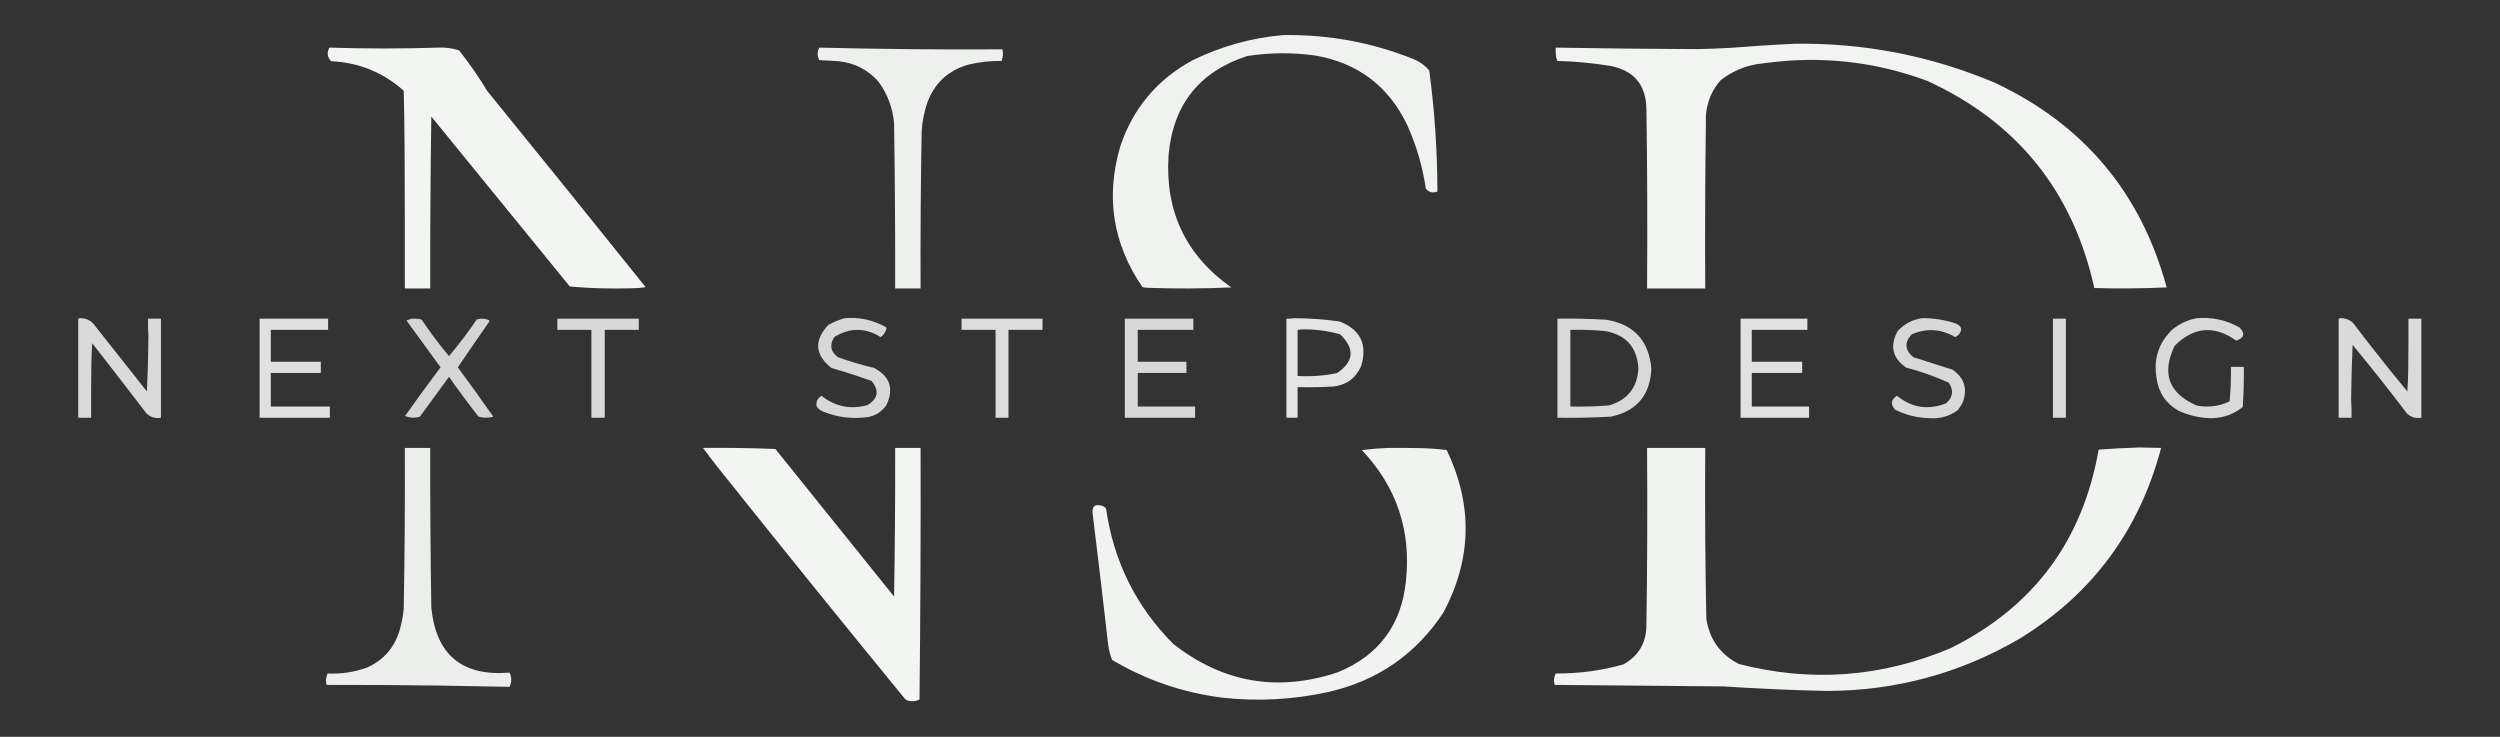 <?xml version="1.0" encoding="UTF-8"?>
<svg xmlns="http://www.w3.org/2000/svg" xmlns:xlink="http://www.w3.org/1999/xlink" version="1.1" width="5802px" height="1710px" style="shape-rendering:geometricPrecision; text-rendering:geometricPrecision; image-rendering:optimizeQuality; fill-rule:evenodd; clip-rule:evenodd">
  <rect width="100%" height="100%" fill="#333333" stroke="none"/>
  <g>
    <path style="opacity:0.937" fill="#fdfffd" d="M 2976.5,81.5 C 3082.37,79.534 3184.37,98.367 3282.5,138C 3295.95,143.771 3307.45,152.271 3317,163.5C 3329.44,256.749 3335.77,350.415 3336,444.5C 3325.27,448.909 3316.27,446.576 3309,437.5C 3301.54,386.445 3287.2,337.445 3266,290.5C 3223.01,200.383 3152.18,146.55 3053.5,129C 3000.47,121.512 2947.47,121.846 2894.5,130C 2783.01,166.382 2722.18,243.215 2712,360.5C 2703.46,490.232 2751.96,592.398 2857.5,667C 2793.52,669.92 2729.52,670.254 2665.5,668C 2660.8,667.828 2656.13,667.328 2651.5,666.5C 2582.62,565.86 2565.45,456.86 2600,339.5C 2629.78,251.056 2685.62,184.556 2767.5,140C 2833.63,107.552 2903.3,88.052 2976.5,81.5 Z"></path>
  </g>
  <g>
    <path style="opacity:0.944" fill="#fdfffd" d="M 4164.5,101.5 C 4325.9,99.176 4480.9,129.342 4629.5,192C 4835.56,288.742 4968.56,447.075 5028.5,667C 4972.52,669.551 4916.52,670.051 4860.5,668.5C 4810.79,444.009 4681.79,283.843 4473.5,188C 4361.03,146.108 4245.03,131.108 4125.5,143C 4109.13,144.754 4092.8,146.754 4076.5,149C 4045.69,154.579 4018.02,166.913 3993.5,186C 3980.29,200.574 3970.79,217.408 3965,236.5C 3960.22,251.792 3958.22,267.459 3959,283.5C 3957.32,412.166 3956.82,540.833 3957.5,669.5C 3912.5,669.5 3867.5,669.5 3822.5,669.5C 3823.55,530.499 3823.05,391.499 3821,252.5C 3819.94,196.782 3792.11,163.615 3737.5,153C 3696.78,146.252 3655.78,142.419 3614.5,141.5C 3612.71,137.693 3611.55,133.693 3611,129.5C 3610.5,123.175 3610.33,116.842 3610.5,110.5C 3720.16,112.402 3829.83,113.569 3939.5,114C 3965.52,113.434 3991.52,112.434 4017.5,111C 4066.61,107.028 4115.61,103.861 4164.5,101.5 Z"></path>
  </g>
  <g>
    <path style="opacity:0.947" fill="#fdfffd" d="M 764.5,110.5 C 848.831,113.162 933.165,113.162 1017.5,110.5C 1033.93,109.72 1049.93,111.887 1065.5,117C 1089.28,147.122 1111.12,178.622 1131,211.5C 1254.07,362.733 1376.57,514.399 1498.5,666.5C 1487.91,668.07 1477.24,668.903 1466.5,669C 1418.41,670.495 1370.41,669.162 1322.5,665C 1215.21,533.592 1108.05,402.092 1001,270.5C 999.071,403.493 998.237,536.493 998.5,669.5C 978.833,669.5 959.167,669.5 939.5,669.5C 939.667,562.499 939.5,455.499 939,348.5C 938.728,302.494 938.061,256.494 937,210.5C 889.109,167.965 832.942,145.131 768.5,142C 759.446,132.544 758.113,122.044 764.5,110.5 Z"></path>
  </g>
  <g>
    <path style="opacity:0.923" fill="#fdfffd" d="M 1901.5,110.5 C 2043.14,113.996 2184.81,115.329 2326.5,114.5C 2328.33,123.711 2327.66,132.711 2324.5,141.5C 2298.45,141.038 2272.79,143.871 2247.5,150C 2200.62,163.213 2168.79,192.713 2152,238.5C 2144.85,259.596 2140.51,281.262 2139,303.5C 2136.81,425.489 2135.97,547.489 2136.5,669.5C 2116.83,669.5 2097.17,669.5 2077.5,669.5C 2077.76,541.826 2076.93,414.159 2075,286.5C 2071.89,250.157 2059.56,217.49 2038,188.5C 2013.25,161.21 1982.42,145.71 1945.5,142C 1930.85,141.03 1916.18,140.196 1901.5,139.5C 1896.33,129.844 1896.33,120.177 1901.5,110.5 Z"></path>
  </g>
  <g>
    <path style="opacity:0.821" fill="#fdfffd" d="M 184.5,738.5 C 196.838,737.887 207.338,741.887 216,750.5C 257.667,803.167 299.333,855.833 341,908.5C 342.868,866.529 344.035,824.529 344.5,782.5C 343.653,768.179 343.319,753.846 343.5,739.5C 353.5,739.5 363.5,739.5 373.5,739.5C 373.5,816.167 373.5,892.833 373.5,969.5C 360.65,971.716 349.483,968.382 340,959.5C 298.242,904.986 256.242,850.653 214,796.5C 212.895,813.48 212.229,830.48 212,847.5C 211.5,888.165 211.333,928.832 211.5,969.5C 201.5,969.5 191.5,969.5 181.5,969.5C 181.5,892.833 181.5,816.167 181.5,739.5C 182.791,739.737 183.791,739.404 184.5,738.5 Z"></path>
  </g>
  <g>
    <path style="opacity:0.814" fill="#fdfffd" d="M 1959.5,738.5 C 1993.65,735.43 2025.65,742.264 2055.5,759C 2056.36,759.689 2057.02,760.522 2057.5,761.5C 2055.49,770.208 2050.99,777.208 2044,782.5C 2008.27,760.061 1972.43,759.895 1936.5,782C 1924.58,800.076 1927.25,815.743 1944.5,829C 1972.08,838.75 2000.08,847.083 2028.5,854C 2065.58,873.411 2075.08,902.244 2057,940.5C 2044.01,958.751 2026.17,968.251 2003.5,969C 1972.11,971.934 1941.77,967.601 1912.5,956C 1904.86,953.67 1899.02,949.17 1895,942.5C 1893.69,932.115 1897.52,924.115 1906.5,918.5C 1938.5,943.916 1974.16,951.083 2013.5,940C 2038.13,924.945 2041.13,906.279 2022.5,884C 1991.81,872.992 1960.81,862.992 1929.5,854C 1891.06,823.221 1888.72,789.887 1922.5,754C 1934.43,747.533 1946.77,742.366 1959.5,738.5 Z"></path>
  </g>
  <g>
    <path style="opacity:0.869" fill="#fdfffd" d="M 3002.5,738.5 C 3038.01,738.545 3073.34,741.045 3108.5,746C 3157.23,764.622 3174.06,799.122 3159,849.5C 3146.64,877.608 3125.14,893.442 3094.5,897C 3066.83,898.637 3039.16,899.137 3011.5,898.5C 3011.5,922.167 3011.5,945.833 3011.5,969.5C 3002.83,969.5 2994.17,969.5 2985.5,969.5C 2985.5,892.833 2985.5,816.167 2985.5,739.5C 2991.36,739.822 2997.02,739.489 3002.5,738.5 Z M 3019.5,764.5 C 3050.43,763.726 3080.76,767.559 3110.5,776C 3144.91,809.533 3142.24,839.533 3102.5,866C 3072.45,872.19 3042.12,874.357 3011.5,872.5C 3011.5,836.833 3011.5,801.167 3011.5,765.5C 3014.39,765.806 3017.05,765.473 3019.5,764.5 Z"></path>
  </g>
  <g>
    <path style="opacity:0.814" fill="#fdfffd" d="M 4460.5,738.5 C 4487.56,738.122 4513.9,742.289 4539.5,751C 4553.06,757.066 4555.06,765.733 4545.5,777C 4543,778.833 4540.5,780.667 4538,782.5C 4505.21,763.169 4471.38,761.003 4436.5,776C 4419.36,795.071 4420.7,812.738 4440.5,829C 4470.83,838.667 4501.17,848.333 4531.5,858C 4558.06,876.349 4566.23,900.849 4556,931.5C 4552.63,938.861 4548.46,945.694 4543.5,952C 4524.35,965.972 4502.85,972.139 4479,970.5C 4450.68,970.044 4423.85,963.544 4398.5,951C 4386.92,938.632 4388.25,927.798 4402.5,918.5C 4437.07,946.514 4475.07,952.347 4516.5,936C 4532.67,921.767 4534.67,905.767 4522.5,888C 4490.49,873.553 4457.49,861.886 4423.5,853C 4391.94,830.786 4385.44,802.62 4404,768.5C 4419.38,751.731 4438.21,741.731 4460.5,738.5 Z"></path>
  </g>
  <g>
    <path style="opacity:0.812" fill="#fdfffd" d="M 5097.5,738.5 C 5133.13,735.391 5166.46,742.558 5197.5,760C 5211.09,773.739 5208.59,783.906 5190,790.5C 5138.94,754.306 5091.28,758.306 5047,802.5C 5016.15,866.287 5032.98,912.453 5097.5,941C 5124.22,946.398 5149.88,943.231 5174.5,931.5C 5176.93,904.894 5177.93,878.227 5177.5,851.5C 5187.5,851.5 5197.5,851.5 5207.5,851.5C 5207.91,882.536 5207.08,913.536 5205,944.5C 5183.92,961.441 5159.76,970.108 5132.5,970.5C 5105.54,970.175 5079.87,964.342 5055.5,953C 5026.37,936.295 5009.54,911.128 5005,877.5C 4997.31,832.246 5010.14,794.08 5043.5,763C 5059.71,750.728 5077.71,742.561 5097.5,738.5 Z"></path>
  </g>
  <g>
    <path style="opacity:0.819" fill="#fdfffd" d="M 5430.5,738.5 C 5442.28,737.924 5452.44,741.59 5461,749.5C 5501.86,803.363 5543.86,856.363 5587,908.5C 5588.09,892.186 5588.76,875.853 5589,859.5C 5589.5,819.501 5589.67,779.501 5589.5,739.5C 5599.5,739.5 5609.5,739.5 5619.5,739.5C 5619.5,816.167 5619.5,892.833 5619.5,969.5C 5606.65,971.716 5595.48,968.382 5586,959.5C 5545.14,905.637 5503.14,852.637 5460,800.5C 5458.12,842.303 5456.95,884.136 5456.5,926C 5457.29,940.49 5457.62,954.99 5457.5,969.5C 5447.5,969.5 5437.5,969.5 5427.5,969.5C 5427.5,892.833 5427.5,816.167 5427.5,739.5C 5428.79,739.737 5429.79,739.404 5430.5,738.5 Z"></path>
  </g>
  <g>
    <path style="opacity:0.847" fill="#fdfffd" d="M 602.5,739.5 C 655.5,739.5 708.5,739.5 761.5,739.5C 761.5,748.167 761.5,756.833 761.5,765.5C 717.167,765.5 672.833,765.5 628.5,765.5C 628.5,790.167 628.5,814.833 628.5,839.5C 667.167,839.5 705.833,839.5 744.5,839.5C 744.5,848.167 744.5,856.833 744.5,865.5C 705.833,865.5 667.167,865.5 628.5,865.5C 628.5,891.5 628.5,917.5 628.5,943.5C 674.167,943.5 719.833,943.5 765.5,943.5C 765.5,952.167 765.5,960.833 765.5,969.5C 711.167,969.5 656.833,969.5 602.5,969.5C 602.5,892.833 602.5,816.167 602.5,739.5 Z"></path>
  </g>
  <g>
    <path style="opacity:0.796" fill="#fdfffd" d="M 955.5,739.5 C 960.844,739.334 966.177,739.501 971.5,740C 974.234,740.21 976.734,741.044 979,742.5C 998.54,771.573 1019.54,799.573 1042,826.5C 1064.96,799.244 1086.46,770.911 1106.5,741.5C 1116.62,738.386 1126.45,739.052 1136,743.5C 1135.96,745.279 1135.29,746.945 1134,748.5C 1109.91,783.032 1086.07,817.699 1062.5,852.5C 1090.31,890.107 1117.64,928.107 1144.5,966.5C 1144.17,966.833 1143.83,967.167 1143.5,967.5C 1132.44,970.292 1121.44,970.126 1110.5,967C 1086.9,936.73 1064.06,905.897 1042,874.5C 1019.62,905.422 997.122,936.255 974.5,967C 962.815,970.634 951.315,970.134 940,965.5C 966.756,927.534 994.256,889.868 1022.5,852.5C 996.044,816.422 969.711,780.255 943.5,744C 947.432,741.972 951.432,740.472 955.5,739.5 Z"></path>
  </g>
  <g>
    <path style="opacity:0.811" fill="#fdfffd" d="M 1293.5,739.5 C 1356.5,739.5 1419.5,739.5 1482.5,739.5C 1482.5,748.167 1482.5,756.833 1482.5,765.5C 1456.17,765.5 1429.83,765.5 1403.5,765.5C 1403.5,833.5 1403.5,901.5 1403.5,969.5C 1393.17,969.5 1382.83,969.5 1372.5,969.5C 1372.5,901.5 1372.5,833.5 1372.5,765.5C 1346.17,765.5 1319.83,765.5 1293.5,765.5C 1293.5,756.833 1293.5,748.167 1293.5,739.5 Z"></path>
  </g>
  <g>
    <path style="opacity:0.828" fill="#fdfffd" d="M 2231.5,739.5 C 2294.17,739.5 2356.83,739.5 2419.5,739.5C 2419.5,748.167 2419.5,756.833 2419.5,765.5C 2393.17,765.5 2366.83,765.5 2340.5,765.5C 2340.5,833.5 2340.5,901.5 2340.5,969.5C 2330.5,969.5 2320.5,969.5 2310.5,969.5C 2310.5,901.5 2310.5,833.5 2310.5,765.5C 2284.17,765.5 2257.83,765.5 2231.5,765.5C 2231.5,756.833 2231.5,748.167 2231.5,739.5 Z"></path>
  </g>
  <g>
    <path style="opacity:0.814" fill="#fdfffd" d="M 2610.5,739.5 C 2663.5,739.5 2716.5,739.5 2769.5,739.5C 2769.5,748.167 2769.5,756.833 2769.5,765.5C 2726.5,765.5 2683.5,765.5 2640.5,765.5C 2640.5,790.167 2640.5,814.833 2640.5,839.5C 2678.17,839.5 2715.83,839.5 2753.5,839.5C 2753.5,848.167 2753.5,856.833 2753.5,865.5C 2715.83,865.5 2678.17,865.5 2640.5,865.5C 2640.5,891.5 2640.5,917.5 2640.5,943.5C 2684.83,943.5 2729.17,943.5 2773.5,943.5C 2773.5,952.167 2773.5,960.833 2773.5,969.5C 2719.17,969.5 2664.83,969.5 2610.5,969.5C 2610.5,892.833 2610.5,816.167 2610.5,739.5 Z"></path>
  </g>
  <g>
    <path style="opacity:0.818" fill="#fdfffd" d="M 3614.5,739.5 C 3652.2,738.979 3689.87,739.812 3727.5,742C 3791.75,752.595 3826.75,790.429 3832.5,855.5C 3829.86,916.967 3798.53,954.134 3738.5,967C 3697.2,969.205 3655.87,970.038 3614.5,969.5C 3614.5,892.833 3614.5,816.167 3614.5,739.5 Z M 3644.5,765.5 C 3670.55,765.001 3696.55,765.834 3722.5,768C 3772.15,775.49 3798.82,804.323 3802.5,854.5C 3800.01,899.812 3777.01,928.645 3733.5,941C 3703.88,943.177 3674.21,944.01 3644.5,943.5C 3644.5,884.167 3644.5,824.833 3644.5,765.5 Z"></path>
  </g>
  <g>
    <path style="opacity:0.856" fill="#fdfffd" d="M 4039.5,739.5 C 4091.17,739.5 4142.83,739.5 4194.5,739.5C 4194.5,748.167 4194.5,756.833 4194.5,765.5C 4151.5,765.5 4108.5,765.5 4065.5,765.5C 4065.5,790.167 4065.5,814.833 4065.5,839.5C 4104.5,839.5 4143.5,839.5 4182.5,839.5C 4182.5,848.167 4182.5,856.833 4182.5,865.5C 4143.5,865.5 4104.5,865.5 4065.5,865.5C 4065.5,891.5 4065.5,917.5 4065.5,943.5C 4109.83,943.5 4154.17,943.5 4198.5,943.5C 4198.5,952.167 4198.5,960.833 4198.5,969.5C 4145.5,969.5 4092.5,969.5 4039.5,969.5C 4039.5,892.833 4039.5,816.167 4039.5,739.5 Z"></path>
  </g>
  <g>
    <path style="opacity:0.817" fill="#fdfffd" d="M 4764.5,739.5 C 4774.5,739.5 4784.5,739.5 4794.5,739.5C 4794.5,816.167 4794.5,892.833 4794.5,969.5C 4784.5,969.5 4774.5,969.5 4764.5,969.5C 4764.5,892.833 4764.5,816.167 4764.5,739.5 Z"></path>
  </g>
  <g>
    <path style="opacity:0.939" fill="#fdfffd" d="M 4965.5,1038.5 C 4982.17,1038.65 4998.84,1038.98 5015.5,1039.5C 4964.93,1231.14 4855.6,1378.64 4687.5,1482C 4549.26,1562.73 4399.92,1603.23 4239.5,1603.5C 4159.76,1601.8 4080.09,1598.3 4000.5,1593C 3869.6,1591.92 3738.77,1590.75 3608,1589.5C 3605.41,1580.28 3606.24,1571.45 3610.5,1563C 3663.85,1563.46 3716.18,1556.46 3767.5,1542C 3803.76,1521.66 3821.6,1490.5 3821,1448.5C 3823.05,1312.17 3823.55,1175.83 3822.5,1039.5C 3867.5,1039.5 3912.5,1039.5 3957.5,1039.5C 3956.6,1171.51 3957.43,1303.51 3960,1435.5C 3967.17,1483.72 3992.34,1518.89 4035.5,1541C 4203.69,1584.18 4367.69,1571.84 4527.5,1504C 4719.22,1408.7 4833.55,1255.2 4870.5,1043.5C 4902.28,1041.06 4933.95,1039.39 4965.5,1038.5 Z"></path>
  </g>
  <g>
    <path style="opacity:0.917" fill="#fdfffd" d="M 939.5,1039.5 C 959.167,1039.5 978.833,1039.5 998.5,1039.5C 998.243,1163.17 999.076,1286.84 1001,1410.5C 1012.1,1519.92 1072.6,1570.08 1182.5,1561C 1187.83,1572 1187.83,1583 1182.5,1594C 1126.84,1593.01 1071.18,1592.01 1015.5,1591C 929.597,1589.87 843.764,1589.37 758,1589.5C 755.407,1580.28 756.24,1571.45 760.5,1563C 792.158,1564.54 822.825,1559.88 852.5,1549C 891.323,1531.21 916.49,1501.71 928,1460.5C 932.508,1444.79 935.508,1428.79 937,1412.5C 939.199,1288.18 940.032,1163.84 939.5,1039.5 Z"></path>
  </g>
  <g>
    <path style="opacity:0.948" fill="#fdfffd" d="M 1631.5,1039.5 C 1687.53,1038.96 1743.53,1039.79 1799.5,1042C 1891.45,1156.08 1983.29,1270.24 2075,1384.5C 2076.92,1269.51 2077.76,1154.51 2077.5,1039.5C 2097.17,1039.5 2116.83,1039.5 2136.5,1039.5C 2136.98,1234.17 2136.15,1428.84 2134,1623.5C 2124.43,1628.2 2114.6,1628.7 2104.5,1625C 2102.38,1623.88 2100.54,1622.38 2099,1620.5C 1953.2,1442.37 1808.53,1263.37 1665,1083.5C 1653.59,1068.94 1642.43,1054.27 1631.5,1039.5 Z"></path>
  </g>
  <g>
    <path style="opacity:0.938" fill="#fdfffd" d="M 3221.5,1039.5 C 3246.17,1039.33 3270.84,1039.5 3295.5,1040C 3316.27,1040.39 3336.94,1041.89 3357.5,1044.5C 3418.42,1171.4 3415.92,1297.06 3350,1421.5C 3285.77,1518.66 3196.61,1580.16 3082.5,1606C 3000.85,1623.98 2918.51,1628.31 2835.5,1619C 2744.53,1607.34 2659.7,1578.18 2581,1531.5C 2576.57,1520.55 2573.57,1509.22 2572,1497.5C 2560.44,1396.11 2548.44,1294.78 2536,1193.5C 2533.24,1175.26 2540.74,1168.76 2558.5,1174C 2561.9,1175.4 2564.74,1177.57 2567,1180.5C 2584.47,1302.6 2636.3,1407.1 2722.5,1494C 2837.94,1584.74 2965.61,1606.74 3105.5,1560C 3200.28,1520.84 3252.78,1450.01 3263,1347.5C 3275.13,1230.39 3240.97,1129.39 3160.5,1044.5C 3180.9,1042.04 3201.24,1040.37 3221.5,1039.5 Z"></path>
  </g>
</svg>
